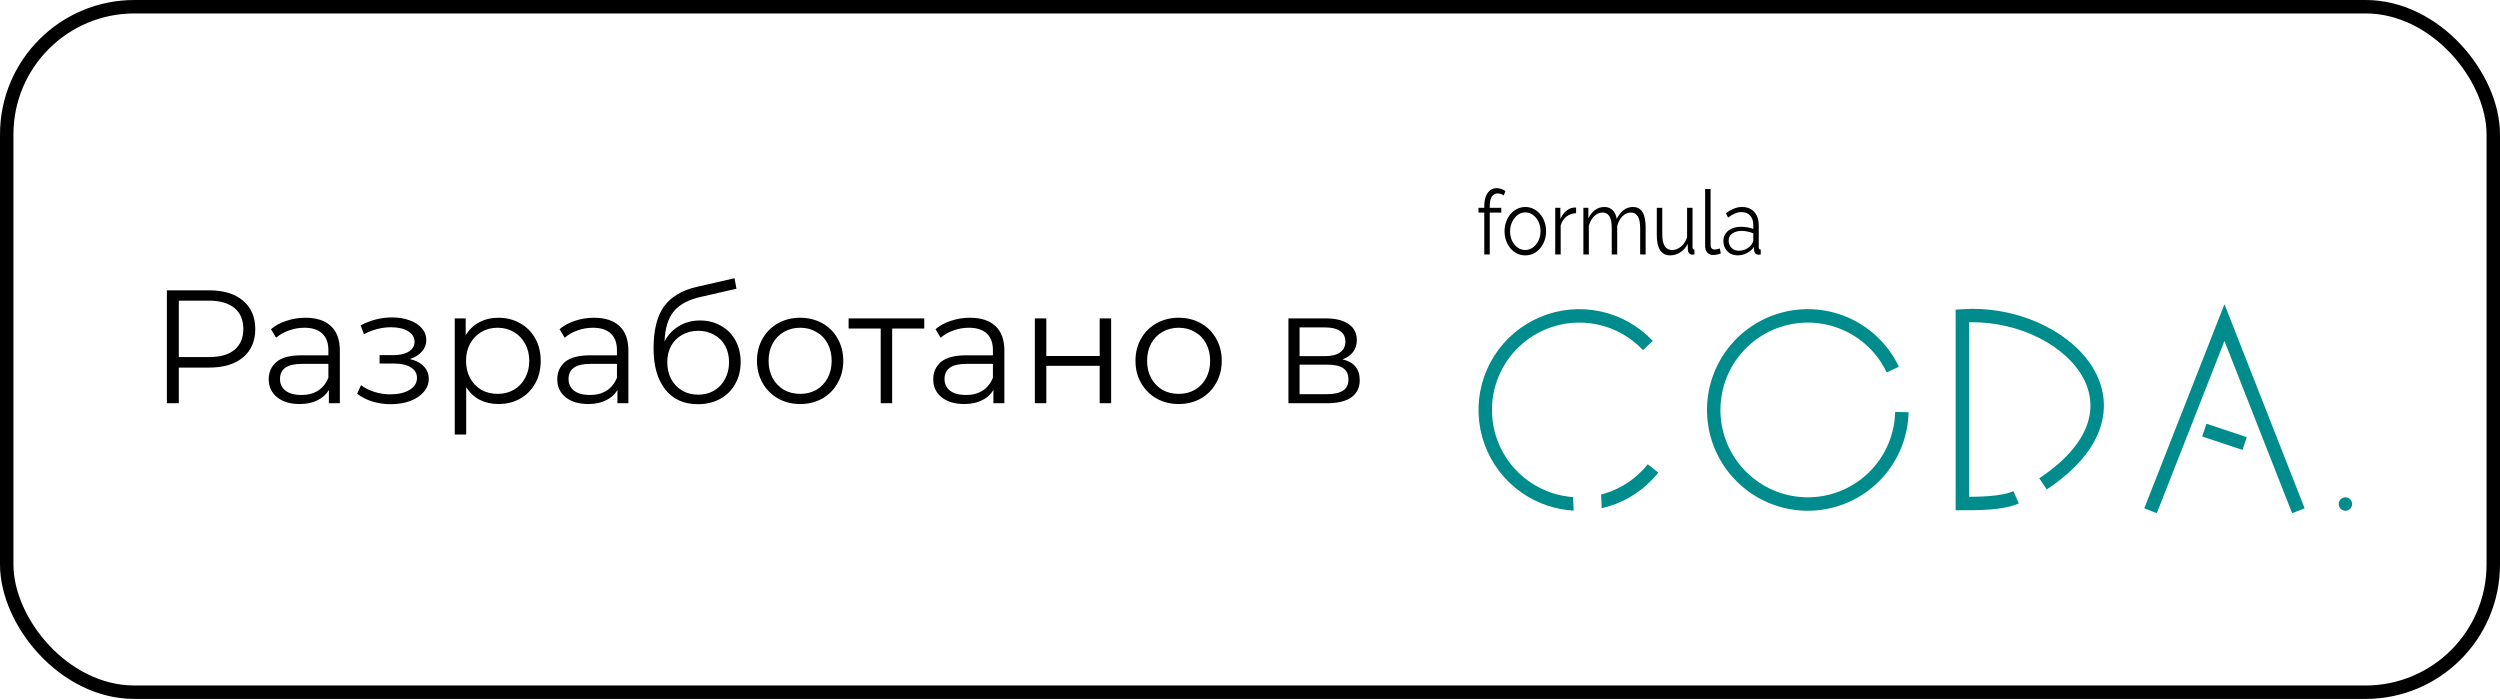 <svg width="186" height="52" viewBox="0 0 186 52" fill="none" xmlns="http://www.w3.org/2000/svg">
<path d="M15.56 21.6C16.632 21.6 17.472 21.856 18.08 22.368C18.688 22.88 18.992 23.584 18.992 24.48C18.992 25.376 18.688 26.08 18.08 26.592C17.472 27.096 16.632 27.348 15.56 27.348H13.304V30H12.416V21.6H15.56ZM15.536 26.568C16.368 26.568 17.004 26.388 17.444 26.028C17.884 25.66 18.104 25.144 18.104 24.48C18.104 23.8 17.884 23.28 17.444 22.92C17.004 22.552 16.368 22.368 15.536 22.368H13.304V26.568H15.536ZM22.728 23.64C23.552 23.64 24.184 23.848 24.624 24.264C25.064 24.672 25.284 25.28 25.284 26.088V30H24.468V29.016C24.276 29.344 23.992 29.6 23.616 29.784C23.248 29.968 22.808 30.06 22.296 30.06C21.592 30.06 21.032 29.892 20.616 29.556C20.2 29.22 19.992 28.776 19.992 28.224C19.992 27.688 20.184 27.256 20.568 26.928C20.96 26.6 21.58 26.436 22.428 26.436H24.432V26.052C24.432 25.508 24.28 25.096 23.976 24.816C23.672 24.528 23.228 24.384 22.644 24.384C22.244 24.384 21.86 24.452 21.492 24.588C21.124 24.716 20.808 24.896 20.544 25.128L20.16 24.492C20.48 24.22 20.864 24.012 21.312 23.868C21.76 23.716 22.232 23.64 22.728 23.64ZM22.428 29.388C22.908 29.388 23.32 29.28 23.664 29.064C24.008 28.84 24.264 28.52 24.432 28.104V27.072H22.452C21.372 27.072 20.832 27.448 20.832 28.2C20.832 28.568 20.972 28.86 21.252 29.076C21.532 29.284 21.924 29.388 22.428 29.388ZM30.495 26.712C30.943 26.816 31.287 26.996 31.527 27.252C31.775 27.508 31.899 27.82 31.899 28.188C31.899 28.556 31.771 28.884 31.515 29.172C31.267 29.46 30.927 29.684 30.495 29.844C30.063 29.996 29.587 30.072 29.067 30.072C28.611 30.072 28.163 30.008 27.723 29.88C27.283 29.744 26.899 29.548 26.571 29.292L26.859 28.656C27.147 28.872 27.483 29.04 27.867 29.16C28.251 29.28 28.639 29.34 29.031 29.34C29.615 29.34 30.091 29.232 30.459 29.016C30.835 28.792 31.023 28.492 31.023 28.116C31.023 27.78 30.871 27.52 30.567 27.336C30.263 27.144 29.847 27.048 29.319 27.048H28.239V26.424H29.271C29.743 26.424 30.123 26.336 30.411 26.16C30.699 25.976 30.843 25.732 30.843 25.428C30.843 25.092 30.679 24.828 30.351 24.636C30.031 24.444 29.611 24.348 29.091 24.348C28.411 24.348 27.739 24.52 27.075 24.864L26.835 24.204C27.587 23.812 28.367 23.616 29.175 23.616C29.655 23.616 30.087 23.688 30.471 23.832C30.863 23.968 31.167 24.164 31.383 24.42C31.607 24.676 31.719 24.972 31.719 25.308C31.719 25.628 31.607 25.912 31.383 26.16C31.167 26.408 30.871 26.592 30.495 26.712ZM37.085 23.64C37.677 23.64 38.213 23.776 38.693 24.048C39.173 24.312 39.549 24.688 39.821 25.176C40.093 25.664 40.229 26.22 40.229 26.844C40.229 27.476 40.093 28.036 39.821 28.524C39.549 29.012 39.173 29.392 38.693 29.664C38.221 29.928 37.685 30.06 37.085 30.06C36.573 30.06 36.109 29.956 35.693 29.748C35.285 29.532 34.949 29.22 34.685 28.812V32.328H33.833V23.688H34.649V24.936C34.905 24.52 35.241 24.2 35.657 23.976C36.081 23.752 36.557 23.64 37.085 23.64ZM37.025 29.304C37.465 29.304 37.865 29.204 38.225 29.004C38.585 28.796 38.865 28.504 39.065 28.128C39.273 27.752 39.377 27.324 39.377 26.844C39.377 26.364 39.273 25.94 39.065 25.572C38.865 25.196 38.585 24.904 38.225 24.696C37.865 24.488 37.465 24.384 37.025 24.384C36.577 24.384 36.173 24.488 35.813 24.696C35.461 24.904 35.181 25.196 34.973 25.572C34.773 25.94 34.673 26.364 34.673 26.844C34.673 27.324 34.773 27.752 34.973 28.128C35.181 28.504 35.461 28.796 35.813 29.004C36.173 29.204 36.577 29.304 37.025 29.304ZM44.197 23.64C45.02 23.64 45.653 23.848 46.093 24.264C46.532 24.672 46.752 25.28 46.752 26.088V30H45.937V29.016C45.745 29.344 45.461 29.6 45.084 29.784C44.717 29.968 44.276 30.06 43.764 30.06C43.06 30.06 42.501 29.892 42.084 29.556C41.669 29.22 41.461 28.776 41.461 28.224C41.461 27.688 41.653 27.256 42.036 26.928C42.428 26.6 43.048 26.436 43.897 26.436H45.901V26.052C45.901 25.508 45.748 25.096 45.444 24.816C45.141 24.528 44.697 24.384 44.112 24.384C43.712 24.384 43.328 24.452 42.961 24.588C42.593 24.716 42.276 24.896 42.013 25.128L41.629 24.492C41.949 24.22 42.333 24.012 42.781 23.868C43.228 23.716 43.7 23.64 44.197 23.64ZM43.897 29.388C44.377 29.388 44.788 29.28 45.133 29.064C45.477 28.84 45.733 28.52 45.901 28.104V27.072H43.92C42.84 27.072 42.3 27.448 42.3 28.2C42.3 28.568 42.441 28.86 42.721 29.076C43.001 29.284 43.392 29.388 43.897 29.388ZM52.081 23.844C52.665 23.844 53.185 23.976 53.641 24.24C54.105 24.496 54.465 24.86 54.721 25.332C54.977 25.796 55.105 26.328 55.105 26.928C55.105 27.544 54.969 28.092 54.697 28.572C54.433 29.044 54.061 29.412 53.581 29.676C53.101 29.94 52.549 30.072 51.925 30.072C50.877 30.072 50.065 29.704 49.489 28.968C48.913 28.232 48.625 27.216 48.625 25.92C48.625 24.568 48.881 23.532 49.393 22.812C49.913 22.092 50.721 21.604 51.817 21.348L54.649 20.7L54.793 21.48L52.129 22.092C51.225 22.292 50.561 22.648 50.137 23.16C49.713 23.664 49.481 24.412 49.441 25.404C49.697 24.916 50.053 24.536 50.509 24.264C50.965 23.984 51.489 23.844 52.081 23.844ZM51.949 29.364C52.389 29.364 52.781 29.264 53.125 29.064C53.477 28.856 53.749 28.568 53.941 28.2C54.141 27.832 54.241 27.416 54.241 26.952C54.241 26.488 54.145 26.08 53.953 25.728C53.761 25.376 53.489 25.104 53.137 24.912C52.793 24.712 52.397 24.612 51.949 24.612C51.501 24.612 51.101 24.712 50.749 24.912C50.405 25.104 50.133 25.376 49.933 25.728C49.741 26.08 49.645 26.488 49.645 26.952C49.645 27.416 49.741 27.832 49.933 28.2C50.133 28.568 50.409 28.856 50.761 29.064C51.113 29.264 51.509 29.364 51.949 29.364ZM59.535 30.06C58.927 30.06 58.379 29.924 57.891 29.652C57.403 29.372 57.019 28.988 56.739 28.5C56.459 28.012 56.319 27.46 56.319 26.844C56.319 26.228 56.459 25.676 56.739 25.188C57.019 24.7 57.403 24.32 57.891 24.048C58.379 23.776 58.927 23.64 59.535 23.64C60.143 23.64 60.691 23.776 61.179 24.048C61.667 24.32 62.047 24.7 62.319 25.188C62.599 25.676 62.739 26.228 62.739 26.844C62.739 27.46 62.599 28.012 62.319 28.5C62.047 28.988 61.667 29.372 61.179 29.652C60.691 29.924 60.143 30.06 59.535 30.06ZM59.535 29.304C59.983 29.304 60.383 29.204 60.735 29.004C61.095 28.796 61.375 28.504 61.575 28.128C61.775 27.752 61.875 27.324 61.875 26.844C61.875 26.364 61.775 25.936 61.575 25.56C61.375 25.184 61.095 24.896 60.735 24.696C60.383 24.488 59.983 24.384 59.535 24.384C59.087 24.384 58.683 24.488 58.323 24.696C57.971 24.896 57.691 25.184 57.483 25.56C57.283 25.936 57.183 26.364 57.183 26.844C57.183 27.324 57.283 27.752 57.483 28.128C57.691 28.504 57.971 28.796 58.323 29.004C58.683 29.204 59.087 29.304 59.535 29.304ZM68.765 24.444H66.377V30H65.525V24.444H63.137V23.688H68.765V24.444ZM72.169 23.64C72.993 23.64 73.625 23.848 74.065 24.264C74.505 24.672 74.725 25.28 74.725 26.088V30H73.909V29.016C73.717 29.344 73.433 29.6 73.057 29.784C72.689 29.968 72.249 30.06 71.737 30.06C71.033 30.06 70.473 29.892 70.057 29.556C69.641 29.22 69.433 28.776 69.433 28.224C69.433 27.688 69.625 27.256 70.009 26.928C70.401 26.6 71.021 26.436 71.869 26.436H73.873V26.052C73.873 25.508 73.721 25.096 73.417 24.816C73.113 24.528 72.669 24.384 72.085 24.384C71.685 24.384 71.301 24.452 70.933 24.588C70.565 24.716 70.249 24.896 69.985 25.128L69.601 24.492C69.921 24.22 70.305 24.012 70.753 23.868C71.201 23.716 71.673 23.64 72.169 23.64ZM71.869 29.388C72.349 29.388 72.761 29.28 73.105 29.064C73.449 28.84 73.705 28.52 73.873 28.104V27.072H71.893C70.813 27.072 70.273 27.448 70.273 28.2C70.273 28.568 70.413 28.86 70.693 29.076C70.973 29.284 71.365 29.388 71.869 29.388ZM76.993 23.688H77.845V26.484H81.817V23.688H82.669V30H81.817V27.216H77.845V30H76.993V23.688ZM87.695 30.06C87.087 30.06 86.539 29.924 86.051 29.652C85.563 29.372 85.179 28.988 84.899 28.5C84.619 28.012 84.479 27.46 84.479 26.844C84.479 26.228 84.619 25.676 84.899 25.188C85.179 24.7 85.563 24.32 86.051 24.048C86.539 23.776 87.087 23.64 87.695 23.64C88.303 23.64 88.851 23.776 89.339 24.048C89.827 24.32 90.207 24.7 90.479 25.188C90.759 25.676 90.899 26.228 90.899 26.844C90.899 27.46 90.759 28.012 90.479 28.5C90.207 28.988 89.827 29.372 89.339 29.652C88.851 29.924 88.303 30.06 87.695 30.06ZM87.695 29.304C88.143 29.304 88.543 29.204 88.895 29.004C89.255 28.796 89.535 28.504 89.735 28.128C89.935 27.752 90.035 27.324 90.035 26.844C90.035 26.364 89.935 25.936 89.735 25.56C89.535 25.184 89.255 24.896 88.895 24.696C88.543 24.488 88.143 24.384 87.695 24.384C87.247 24.384 86.843 24.488 86.483 24.696C86.131 24.896 85.851 25.184 85.643 25.56C85.443 25.936 85.343 26.364 85.343 26.844C85.343 27.324 85.443 27.752 85.643 28.128C85.851 28.504 86.131 28.796 86.483 29.004C86.843 29.204 87.247 29.304 87.695 29.304ZM99.88 26.736C100.736 26.936 101.164 27.452 101.164 28.284C101.164 28.836 100.96 29.26 100.552 29.556C100.144 29.852 99.536 30 98.728 30H95.86V23.688H98.644C99.364 23.688 99.928 23.828 100.336 24.108C100.744 24.388 100.948 24.788 100.948 25.308C100.948 25.652 100.852 25.948 100.66 26.196C100.476 26.436 100.216 26.616 99.88 26.736ZM96.688 26.496H98.584C99.072 26.496 99.444 26.404 99.7 26.22C99.964 26.036 100.096 25.768 100.096 25.416C100.096 25.064 99.964 24.8 99.7 24.624C99.444 24.448 99.072 24.36 98.584 24.36H96.688V26.496ZM98.692 29.328C99.236 29.328 99.644 29.24 99.916 29.064C100.188 28.888 100.324 28.612 100.324 28.236C100.324 27.86 100.2 27.584 99.952 27.408C99.704 27.224 99.312 27.132 98.776 27.132H96.688V29.328H98.692Z" fill="black"/>
<rect x="0.5" y="0.5" width="185" height="51" rx="9.5" stroke="black"/>
<path fill-rule="evenodd" clip-rule="evenodd" d="M114.982 24.508C116.204 23.994 117.555 23.866 118.852 24.142C120.149 24.418 121.331 25.084 122.239 26.05L122.968 25.366C121.92 24.25 120.557 23.482 119.06 23.164C117.563 22.846 116.005 22.993 114.595 23.586C113.184 24.178 111.988 25.189 111.168 26.48C110.348 27.772 109.943 29.284 110.007 30.812C110.07 32.341 110.6 33.814 111.525 35.033C112.449 36.252 113.725 37.159 115.18 37.633C115.799 37.834 116.439 37.953 117.082 37.989L117.038 36.984C116.515 36.947 115.994 36.846 115.489 36.682C114.228 36.271 113.123 35.485 112.321 34.429C111.52 33.372 111.061 32.096 111.006 30.771C110.95 29.446 111.302 28.136 112.013 27.016C112.723 25.897 113.759 25.021 114.982 24.508ZM119.123 36.795L119.166 37.813C119.334 37.775 119.5 37.731 119.665 37.681C121.13 37.24 122.425 36.361 123.376 35.162L122.592 34.54C121.768 35.579 120.646 36.341 119.376 36.724C119.292 36.749 119.208 36.773 119.123 36.795Z" fill="#008C8C"/>
<path d="M110.43 18.933V15.82H110V15.46H110.43V15.367C110.43 15.082 110.466 14.838 110.538 14.633C110.614 14.429 110.719 14.273 110.855 14.167C110.994 14.056 111.157 14 111.345 14C111.468 14 111.588 14.02 111.703 14.06C111.819 14.1 111.918 14.153 112.002 14.22L111.877 14.547C111.825 14.498 111.757 14.46 111.673 14.433C111.59 14.407 111.506 14.393 111.422 14.393C111.235 14.393 111.09 14.476 110.986 14.64C110.886 14.804 110.837 15.042 110.837 15.353V15.46H111.697V15.82H110.837V18.933H110.43Z" fill="black"/>
<path d="M113.481 19C113.258 19 113.051 18.953 112.859 18.86C112.672 18.762 112.509 18.631 112.369 18.467C112.234 18.298 112.128 18.107 112.053 17.893C111.977 17.676 111.939 17.447 111.939 17.207C111.939 16.958 111.977 16.727 112.053 16.513C112.128 16.296 112.236 16.104 112.375 15.94C112.515 15.771 112.678 15.64 112.865 15.547C113.057 15.449 113.264 15.4 113.487 15.4C113.71 15.4 113.915 15.449 114.103 15.547C114.29 15.64 114.453 15.771 114.593 15.94C114.732 16.104 114.84 16.296 114.915 16.513C114.991 16.727 115.029 16.958 115.029 17.207C115.029 17.447 114.991 17.676 114.915 17.893C114.84 18.107 114.732 18.298 114.593 18.467C114.457 18.631 114.294 18.762 114.103 18.86C113.915 18.953 113.708 19 113.481 19ZM112.351 17.213C112.351 17.471 112.401 17.707 112.501 17.92C112.604 18.129 112.742 18.296 112.913 18.42C113.085 18.54 113.274 18.6 113.481 18.6C113.688 18.6 113.877 18.538 114.049 18.413C114.22 18.289 114.357 18.12 114.461 17.907C114.565 17.689 114.616 17.453 114.616 17.2C114.616 16.942 114.565 16.707 114.461 16.493C114.357 16.28 114.22 16.111 114.049 15.987C113.877 15.862 113.688 15.8 113.481 15.8C113.274 15.8 113.085 15.864 112.913 15.993C112.746 16.122 112.61 16.293 112.507 16.507C112.403 16.716 112.351 16.951 112.351 17.213Z" fill="black"/>
<path d="M117.262 15.86C116.991 15.869 116.752 15.953 116.545 16.113C116.342 16.273 116.199 16.493 116.115 16.773V18.933H115.708V15.46H116.091V16.293C116.199 16.049 116.34 15.851 116.515 15.7C116.695 15.549 116.884 15.464 117.083 15.447C117.123 15.442 117.157 15.44 117.185 15.44C117.216 15.44 117.242 15.442 117.262 15.447V15.86Z" fill="black"/>
<path d="M122.435 18.933H122.029V16.993C122.029 16.589 121.971 16.291 121.855 16.1C121.74 15.909 121.569 15.813 121.342 15.813C121.106 15.813 120.895 15.907 120.708 16.093C120.525 16.28 120.395 16.52 120.32 16.813V18.933H119.913V16.993C119.913 16.584 119.857 16.287 119.746 16.1C119.634 15.909 119.463 15.813 119.232 15.813C119.001 15.813 118.792 15.904 118.604 16.087C118.417 16.269 118.286 16.509 118.21 16.807V18.933H117.804V15.46H118.174V16.247C118.306 15.976 118.473 15.767 118.676 15.62C118.883 15.473 119.112 15.4 119.363 15.4C119.622 15.4 119.832 15.482 119.991 15.647C120.15 15.811 120.248 16.027 120.284 16.293C120.427 16 120.599 15.778 120.798 15.627C121.001 15.476 121.23 15.4 121.485 15.4C121.66 15.4 121.808 15.436 121.927 15.507C122.051 15.578 122.148 15.68 122.22 15.813C122.296 15.942 122.35 16.1 122.381 16.287C122.417 16.469 122.435 16.673 122.435 16.9V18.933Z" fill="black"/>
<path d="M123.266 17.5V15.46H123.672V17.42C123.672 17.816 123.732 18.111 123.851 18.307C123.975 18.502 124.156 18.6 124.395 18.6C124.554 18.6 124.708 18.562 124.855 18.487C125.007 18.407 125.14 18.296 125.256 18.153C125.371 18.007 125.459 17.838 125.519 17.647V15.46H125.925V18.387C125.925 18.449 125.937 18.496 125.961 18.527C125.985 18.553 126.021 18.569 126.068 18.573V18.933C126.021 18.938 125.983 18.94 125.955 18.94C125.927 18.944 125.901 18.947 125.877 18.947C125.797 18.938 125.728 18.902 125.668 18.84C125.612 18.778 125.582 18.702 125.578 18.613L125.566 18.147C125.431 18.413 125.246 18.622 125.011 18.773C124.78 18.924 124.529 19 124.258 19C123.931 19 123.684 18.873 123.517 18.62C123.349 18.367 123.266 17.993 123.266 17.5Z" fill="black"/>
<path d="M126.862 14.067H127.268V18.147C127.268 18.32 127.296 18.433 127.352 18.487C127.408 18.54 127.475 18.567 127.555 18.567C127.627 18.567 127.698 18.558 127.77 18.54C127.842 18.522 127.904 18.504 127.955 18.487L128.027 18.853C127.951 18.889 127.858 18.918 127.746 18.94C127.639 18.962 127.545 18.973 127.465 18.973C127.282 18.973 127.135 18.913 127.023 18.793C126.916 18.673 126.862 18.509 126.862 18.3V14.067Z" fill="black"/>
<path d="M128.221 17.933C128.221 17.716 128.277 17.529 128.388 17.373C128.5 17.213 128.653 17.091 128.849 17.007C129.048 16.918 129.277 16.873 129.536 16.873C129.687 16.873 129.845 16.887 130.008 16.913C130.171 16.94 130.317 16.98 130.444 17.033V16.74C130.444 16.447 130.367 16.213 130.211 16.04C130.056 15.867 129.841 15.78 129.566 15.78C129.398 15.78 129.233 15.816 129.07 15.887C128.91 15.953 128.743 16.053 128.568 16.187L128.412 15.867C128.616 15.711 128.815 15.596 129.01 15.52C129.205 15.44 129.404 15.4 129.608 15.4C129.99 15.4 130.293 15.522 130.516 15.767C130.739 16.011 130.851 16.349 130.851 16.78V18.387C130.851 18.449 130.863 18.496 130.886 18.527C130.91 18.553 130.948 18.569 131 18.573V18.933C130.956 18.938 130.918 18.942 130.886 18.947C130.855 18.951 130.831 18.951 130.815 18.947C130.715 18.942 130.639 18.907 130.588 18.84C130.536 18.773 130.508 18.702 130.504 18.627L130.498 18.373C130.359 18.573 130.177 18.729 129.954 18.84C129.731 18.947 129.504 19 129.273 19C129.074 19 128.892 18.953 128.729 18.86C128.57 18.762 128.444 18.633 128.353 18.473C128.265 18.309 128.221 18.129 128.221 17.933ZM130.307 18.2C130.351 18.138 130.384 18.078 130.408 18.02C130.432 17.962 130.444 17.911 130.444 17.867V17.36C130.309 17.302 130.167 17.258 130.02 17.227C129.876 17.196 129.731 17.18 129.584 17.18C129.293 17.18 129.058 17.244 128.878 17.373C128.699 17.502 128.61 17.678 128.61 17.9C128.61 18.029 128.639 18.151 128.699 18.267C128.759 18.378 128.847 18.471 128.962 18.547C129.078 18.618 129.213 18.653 129.369 18.653C129.564 18.653 129.745 18.611 129.912 18.527C130.084 18.442 130.215 18.333 130.307 18.2Z" fill="black"/>
<path d="M141.498 30.659C141.459 32.374 140.792 34.016 139.622 35.271C138.453 36.526 136.863 37.309 135.155 37.469C133.447 37.63 131.74 37.158 130.357 36.142C128.974 35.127 128.012 33.639 127.654 31.961C127.296 30.284 127.567 28.533 128.414 27.041C129.262 25.55 130.628 24.422 132.252 23.871C133.877 23.32 135.648 23.385 137.228 24.053C138.808 24.722 140.087 25.947 140.823 27.497" stroke="#008C8C"/>
<path d="M152 36C160.812 30.138 153.5 23 146 23.5V37.463C147.182 37.463 148.94 37.465 150 37" stroke="#008C8C"/>
<circle cx="174.5" cy="37.5" r="0.5" fill="#008C8C"/>
<path d="M164 32L167 33" stroke="#008C8C"/>
<path d="M160 38L165.5 24L171 38" stroke="#008C8C"/>
</svg>